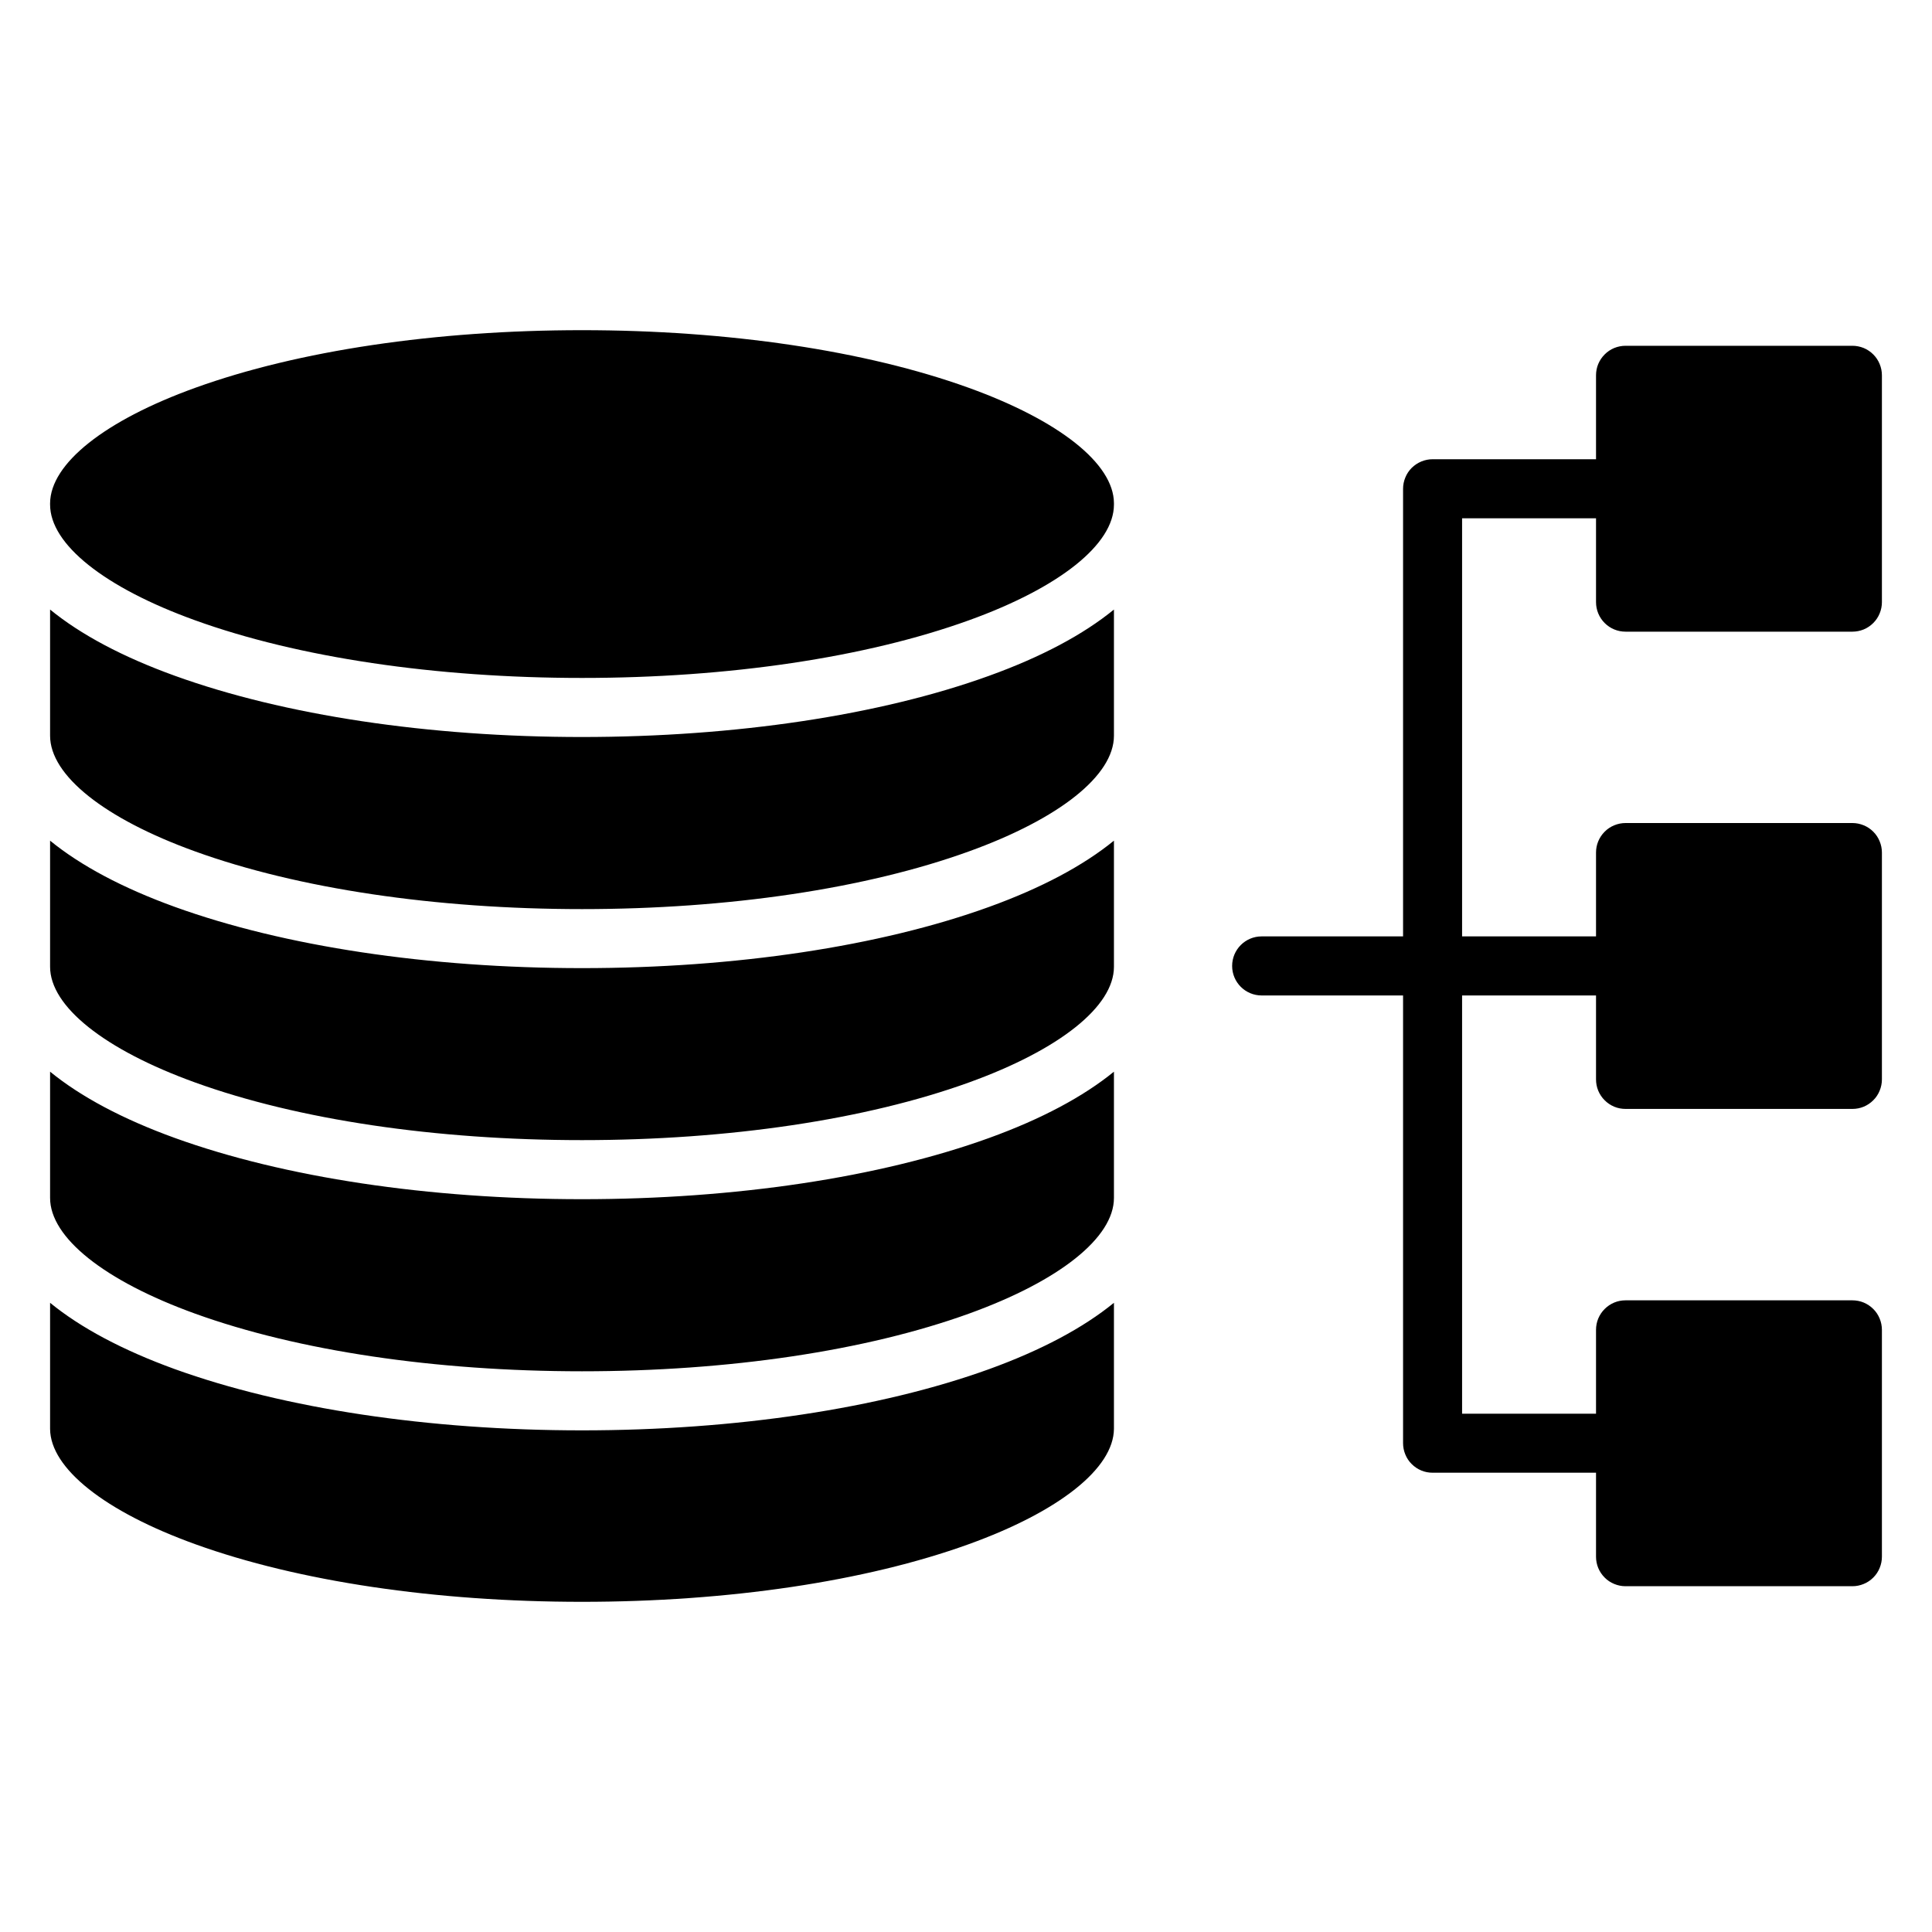 <svg width="40" height="40" viewBox="0 0 40 40" fill="none" xmlns="http://www.w3.org/2000/svg">
<path d="M20.477 13.992C21.561 13.601 22.43 13.137 23.063 12.62V15.232C23.063 16.053 21.94 16.948 20.062 17.627C17.931 18.398 15.085 18.822 12.05 18.822C9.014 18.822 6.169 18.398 4.038 17.627C2.159 16.948 1.037 16.053 1.037 15.232V12.62C1.669 13.137 2.538 13.601 3.622 13.992C5.883 14.809 8.875 15.259 12.05 15.259C15.224 15.258 18.217 14.809 20.477 13.992ZM12.05 20.044C8.876 20.044 5.883 19.594 3.622 18.777C2.538 18.385 1.669 17.921 1.037 17.405V20.016C1.037 20.836 2.159 21.732 4.038 22.411C6.169 23.182 9.014 23.605 12.05 23.605C15.086 23.605 17.931 23.181 20.062 22.411C21.941 21.732 23.063 20.837 23.063 20.016V17.405C22.43 17.921 21.561 18.385 20.477 18.777C18.217 19.594 15.223 20.044 12.05 20.044ZM12.05 24.828C8.876 24.828 5.883 24.378 3.622 23.561C2.538 23.169 1.669 22.704 1.037 22.188V24.802C1.037 25.622 2.159 26.518 4.038 27.197C6.169 27.967 9.014 28.391 12.05 28.391C15.086 28.391 17.931 27.967 20.062 27.197C21.941 26.518 23.063 25.622 23.063 24.802V22.188C22.43 22.704 21.561 23.169 20.477 23.561C18.217 24.378 15.223 24.828 12.05 24.828ZM12.05 29.614C8.876 29.614 5.883 29.163 3.622 28.347C2.538 27.954 1.669 27.49 1.037 26.973V29.585C1.043 30.401 2.169 31.296 4.048 31.973C6.178 32.741 9.019 33.164 12.05 33.164C15.08 33.164 17.922 32.741 20.051 31.973C21.93 31.296 23.057 30.401 23.063 29.581V26.973C22.43 27.49 21.561 27.954 20.477 28.347C18.217 29.163 15.223 29.614 12.05 29.614ZM20.051 8.027C17.922 7.259 15.08 6.836 12.05 6.836C9.019 6.836 6.178 7.259 4.048 8.027C2.169 8.704 1.043 9.598 1.037 10.419V10.447C1.037 11.268 2.159 12.164 4.038 12.842C6.168 13.612 9.014 14.036 12.05 14.036C15.086 14.036 17.931 13.612 20.062 12.842C21.941 12.164 23.063 11.268 23.063 10.447V10.415C23.057 9.598 21.93 8.704 20.051 8.027ZM33.655 13.078H38.352C38.432 13.078 38.511 13.062 38.586 13.032C38.66 13.001 38.727 12.956 38.784 12.899C38.841 12.842 38.886 12.775 38.916 12.701C38.947 12.627 38.963 12.547 38.963 12.467V7.77C38.963 7.69 38.947 7.61 38.916 7.536C38.886 7.462 38.841 7.395 38.784 7.338C38.727 7.281 38.66 7.236 38.586 7.205C38.511 7.175 38.432 7.159 38.352 7.159H33.655C33.575 7.159 33.495 7.175 33.421 7.205C33.347 7.236 33.279 7.281 33.223 7.338C33.166 7.395 33.121 7.462 33.09 7.536C33.059 7.61 33.044 7.69 33.044 7.77V9.508H29.66C29.58 9.508 29.501 9.524 29.426 9.555C29.352 9.586 29.285 9.631 29.228 9.687C29.171 9.744 29.126 9.811 29.096 9.886C29.065 9.96 29.049 10.039 29.049 10.12V19.387H26.121C25.783 19.387 25.51 19.661 25.51 19.999C25.51 20.336 25.783 20.61 26.121 20.61H29.049V29.88C29.049 29.96 29.065 30.04 29.096 30.114C29.126 30.188 29.171 30.256 29.228 30.312C29.285 30.369 29.352 30.414 29.426 30.445C29.5 30.476 29.58 30.491 29.66 30.491H33.044V32.23C33.044 32.31 33.059 32.389 33.09 32.464C33.121 32.538 33.166 32.605 33.223 32.662C33.279 32.719 33.347 32.764 33.421 32.794C33.495 32.825 33.575 32.841 33.655 32.841H38.352C38.432 32.841 38.511 32.825 38.586 32.794C38.66 32.764 38.727 32.719 38.784 32.662C38.841 32.605 38.886 32.538 38.916 32.464C38.947 32.389 38.963 32.31 38.963 32.23V27.533C38.963 27.453 38.947 27.373 38.916 27.299C38.886 27.225 38.841 27.157 38.784 27.101C38.727 27.044 38.66 26.999 38.586 26.968C38.511 26.937 38.432 26.922 38.352 26.922H33.655C33.575 26.922 33.495 26.937 33.421 26.968C33.347 26.999 33.279 27.044 33.223 27.101C33.166 27.157 33.121 27.225 33.09 27.299C33.059 27.373 33.044 27.453 33.044 27.533V29.269H30.271V20.61H33.044V22.348C33.044 22.428 33.059 22.508 33.09 22.582C33.121 22.656 33.166 22.724 33.223 22.78C33.279 22.837 33.347 22.882 33.421 22.913C33.495 22.944 33.575 22.959 33.655 22.959H38.352C38.432 22.959 38.511 22.944 38.586 22.913C38.66 22.882 38.727 22.837 38.784 22.78C38.841 22.724 38.886 22.656 38.916 22.582C38.947 22.508 38.963 22.428 38.963 22.348V17.651C38.963 17.571 38.947 17.492 38.916 17.418C38.886 17.343 38.841 17.276 38.784 17.219C38.727 17.162 38.66 17.117 38.586 17.087C38.511 17.056 38.432 17.04 38.352 17.04H33.655C33.575 17.04 33.495 17.056 33.421 17.087C33.347 17.117 33.279 17.162 33.223 17.219C33.166 17.276 33.121 17.343 33.09 17.418C33.059 17.492 33.044 17.571 33.044 17.651V19.387H30.271V10.731H33.044V12.467C33.044 12.629 33.108 12.784 33.223 12.899C33.337 13.014 33.493 13.078 33.655 13.078Z" fill="black"/>
</svg>
